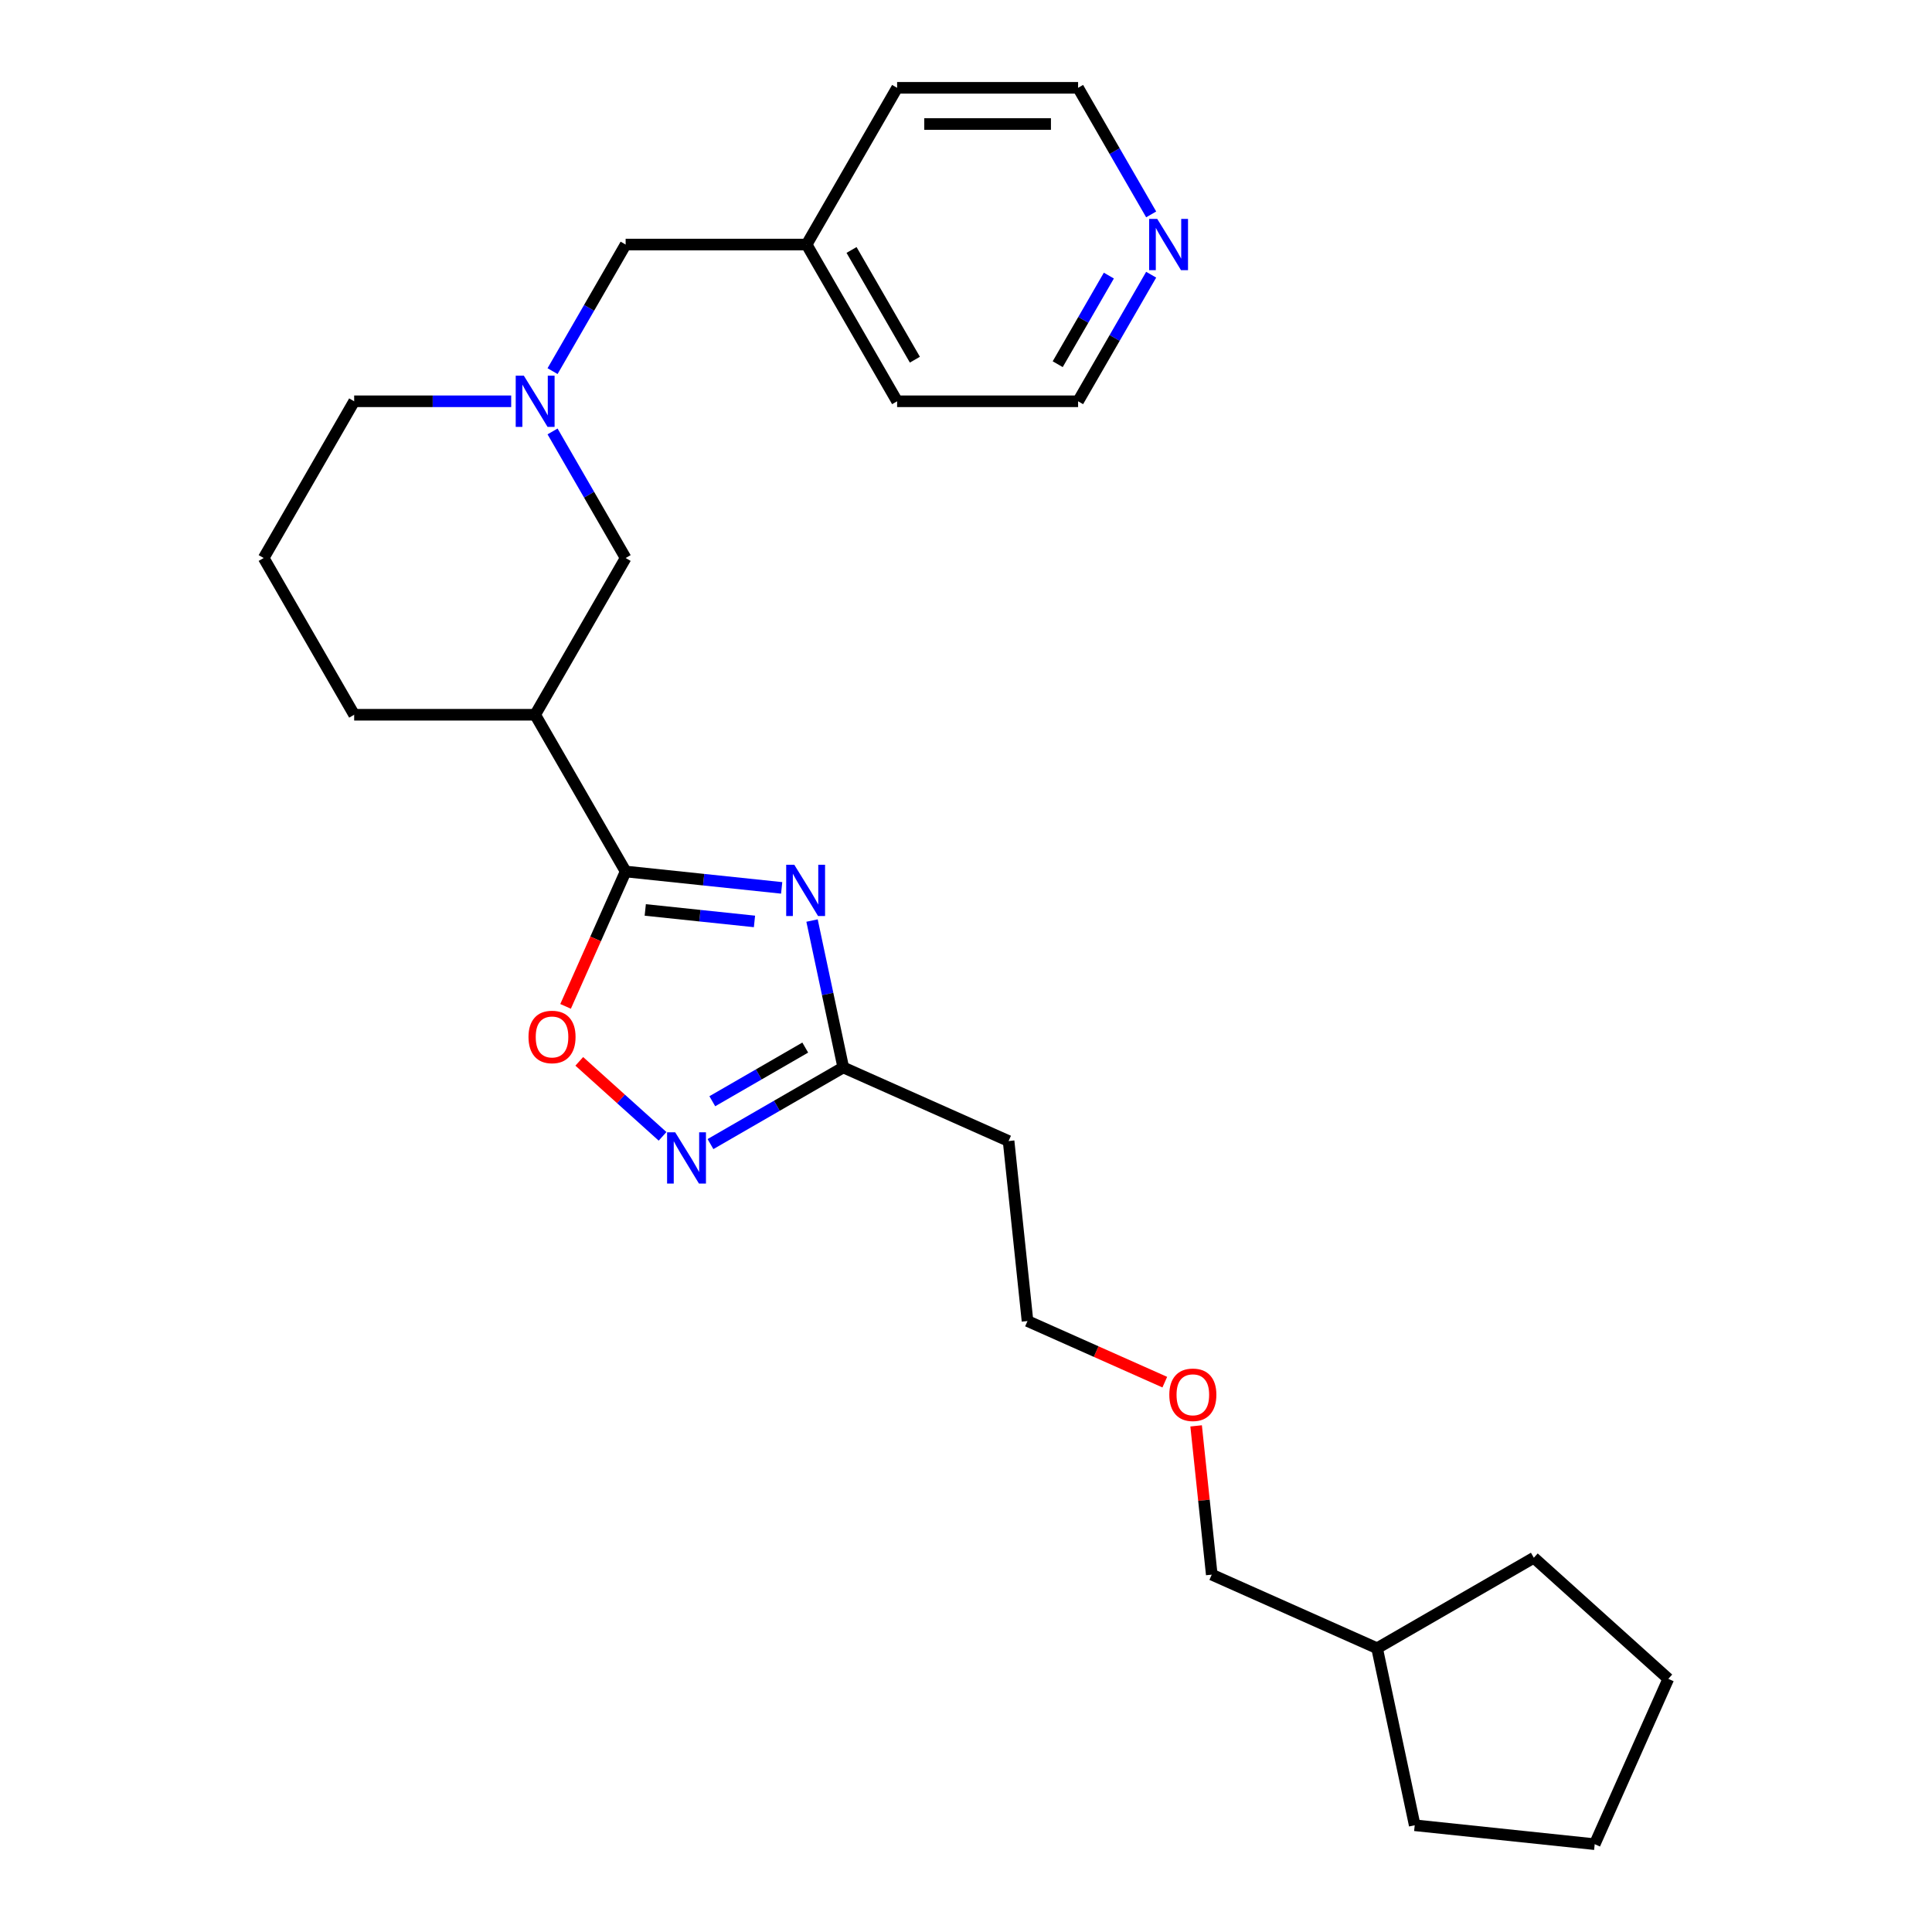 <?xml version='1.0' encoding='iso-8859-1'?>
<svg version='1.1' baseProfile='full'
              xmlns='http://www.w3.org/2000/svg'
                      xmlns:rdkit='http://www.rdkit.org/xml'
                      xmlns:xlink='http://www.w3.org/1999/xlink'
                  xml:space='preserve'
width='1000px' height='1000px' viewBox='0 0 1000 1000'>
<!-- END OF HEADER -->
<rect style='opacity:1.0;fill:#FFFFFF;stroke:none' width='1000' height='1000' x='0' y='0'> </rect>
<path class='bond-0' d='M 404.59,459.567 L 364.21,455.323' style='fill:none;fill-rule:evenodd;stroke:#0000FF;stroke-width:6px;stroke-linecap:butt;stroke-linejoin:miter;stroke-opacity:1' />
<path class='bond-0' d='M 364.21,455.323 L 323.83,451.079' style='fill:none;fill-rule:evenodd;stroke:#000000;stroke-width:6px;stroke-linecap:butt;stroke-linejoin:miter;stroke-opacity:1' />
<path class='bond-0' d='M 390.517,476.927 L 362.252,473.956' style='fill:none;fill-rule:evenodd;stroke:#0000FF;stroke-width:6px;stroke-linecap:butt;stroke-linejoin:miter;stroke-opacity:1' />
<path class='bond-0' d='M 362.252,473.956 L 333.986,470.985' style='fill:none;fill-rule:evenodd;stroke:#000000;stroke-width:6px;stroke-linecap:butt;stroke-linejoin:miter;stroke-opacity:1' />
<path class='bond-1' d='M 420.309,476.477 L 428.389,514.488' style='fill:none;fill-rule:evenodd;stroke:#0000FF;stroke-width:6px;stroke-linecap:butt;stroke-linejoin:miter;stroke-opacity:1' />
<path class='bond-1' d='M 428.389,514.488 L 436.468,552.499' style='fill:none;fill-rule:evenodd;stroke:#000000;stroke-width:6px;stroke-linecap:butt;stroke-linejoin:miter;stroke-opacity:1' />
<path class='bond-2' d='M 323.83,451.079 L 308.287,485.989' style='fill:none;fill-rule:evenodd;stroke:#000000;stroke-width:6px;stroke-linecap:butt;stroke-linejoin:miter;stroke-opacity:1' />
<path class='bond-2' d='M 308.287,485.989 L 292.744,520.899' style='fill:none;fill-rule:evenodd;stroke:#FF0000;stroke-width:6px;stroke-linecap:butt;stroke-linejoin:miter;stroke-opacity:1' />
<path class='bond-3' d='M 323.83,451.079 L 276.993,369.954' style='fill:none;fill-rule:evenodd;stroke:#000000;stroke-width:6px;stroke-linecap:butt;stroke-linejoin:miter;stroke-opacity:1' />
<path class='bond-4' d='M 367.746,592.176 L 402.107,572.337' style='fill:none;fill-rule:evenodd;stroke:#0000FF;stroke-width:6px;stroke-linecap:butt;stroke-linejoin:miter;stroke-opacity:1' />
<path class='bond-4' d='M 402.107,572.337 L 436.468,552.499' style='fill:none;fill-rule:evenodd;stroke:#000000;stroke-width:6px;stroke-linecap:butt;stroke-linejoin:miter;stroke-opacity:1' />
<path class='bond-4' d='M 368.687,569.999 L 392.74,556.112' style='fill:none;fill-rule:evenodd;stroke:#0000FF;stroke-width:6px;stroke-linecap:butt;stroke-linejoin:miter;stroke-opacity:1' />
<path class='bond-4' d='M 392.74,556.112 L 416.792,542.225' style='fill:none;fill-rule:evenodd;stroke:#000000;stroke-width:6px;stroke-linecap:butt;stroke-linejoin:miter;stroke-opacity:1' />
<path class='bond-5' d='M 342.941,588.169 L 321.386,568.761' style='fill:none;fill-rule:evenodd;stroke:#0000FF;stroke-width:6px;stroke-linecap:butt;stroke-linejoin:miter;stroke-opacity:1' />
<path class='bond-5' d='M 321.386,568.761 L 299.832,549.353' style='fill:none;fill-rule:evenodd;stroke:#FF0000;stroke-width:6px;stroke-linecap:butt;stroke-linejoin:miter;stroke-opacity:1' />
<path class='bond-6' d='M 436.468,552.499 L 522.045,590.6' style='fill:none;fill-rule:evenodd;stroke:#000000;stroke-width:6px;stroke-linecap:butt;stroke-linejoin:miter;stroke-opacity:1' />
<path class='bond-7' d='M 276.993,369.954 L 323.83,288.829' style='fill:none;fill-rule:evenodd;stroke:#000000;stroke-width:6px;stroke-linecap:butt;stroke-linejoin:miter;stroke-opacity:1' />
<path class='bond-8' d='M 276.993,369.954 L 183.318,369.954' style='fill:none;fill-rule:evenodd;stroke:#000000;stroke-width:6px;stroke-linecap:butt;stroke-linejoin:miter;stroke-opacity:1' />
<path class='bond-9' d='M 286.003,223.311 L 304.917,256.07' style='fill:none;fill-rule:evenodd;stroke:#0000FF;stroke-width:6px;stroke-linecap:butt;stroke-linejoin:miter;stroke-opacity:1' />
<path class='bond-9' d='M 304.917,256.07 L 323.83,288.829' style='fill:none;fill-rule:evenodd;stroke:#000000;stroke-width:6px;stroke-linecap:butt;stroke-linejoin:miter;stroke-opacity:1' />
<path class='bond-10' d='M 286.003,192.098 L 304.917,159.339' style='fill:none;fill-rule:evenodd;stroke:#0000FF;stroke-width:6px;stroke-linecap:butt;stroke-linejoin:miter;stroke-opacity:1' />
<path class='bond-10' d='M 304.917,159.339 L 323.83,126.579' style='fill:none;fill-rule:evenodd;stroke:#000000;stroke-width:6px;stroke-linecap:butt;stroke-linejoin:miter;stroke-opacity:1' />
<path class='bond-11' d='M 264.59,207.704 L 223.954,207.704' style='fill:none;fill-rule:evenodd;stroke:#0000FF;stroke-width:6px;stroke-linecap:butt;stroke-linejoin:miter;stroke-opacity:1' />
<path class='bond-11' d='M 223.954,207.704 L 183.318,207.704' style='fill:none;fill-rule:evenodd;stroke:#000000;stroke-width:6px;stroke-linecap:butt;stroke-linejoin:miter;stroke-opacity:1' />
<path class='bond-12' d='M 522.045,590.6 L 531.836,683.762' style='fill:none;fill-rule:evenodd;stroke:#000000;stroke-width:6px;stroke-linecap:butt;stroke-linejoin:miter;stroke-opacity:1' />
<path class='bond-13' d='M 595.845,142.186 L 576.931,174.945' style='fill:none;fill-rule:evenodd;stroke:#0000FF;stroke-width:6px;stroke-linecap:butt;stroke-linejoin:miter;stroke-opacity:1' />
<path class='bond-13' d='M 576.931,174.945 L 558.018,207.704' style='fill:none;fill-rule:evenodd;stroke:#000000;stroke-width:6px;stroke-linecap:butt;stroke-linejoin:miter;stroke-opacity:1' />
<path class='bond-13' d='M 573.946,142.646 L 560.706,165.578' style='fill:none;fill-rule:evenodd;stroke:#0000FF;stroke-width:6px;stroke-linecap:butt;stroke-linejoin:miter;stroke-opacity:1' />
<path class='bond-13' d='M 560.706,165.578 L 547.467,188.509' style='fill:none;fill-rule:evenodd;stroke:#000000;stroke-width:6px;stroke-linecap:butt;stroke-linejoin:miter;stroke-opacity:1' />
<path class='bond-14' d='M 595.845,110.973 L 576.931,78.214' style='fill:none;fill-rule:evenodd;stroke:#0000FF;stroke-width:6px;stroke-linecap:butt;stroke-linejoin:miter;stroke-opacity:1' />
<path class='bond-14' d='M 576.931,78.214 L 558.018,45.455' style='fill:none;fill-rule:evenodd;stroke:#000000;stroke-width:6px;stroke-linecap:butt;stroke-linejoin:miter;stroke-opacity:1' />
<path class='bond-15' d='M 323.83,126.579 L 417.505,126.579' style='fill:none;fill-rule:evenodd;stroke:#000000;stroke-width:6px;stroke-linecap:butt;stroke-linejoin:miter;stroke-opacity:1' />
<path class='bond-16' d='M 183.318,369.954 L 136.48,288.829' style='fill:none;fill-rule:evenodd;stroke:#000000;stroke-width:6px;stroke-linecap:butt;stroke-linejoin:miter;stroke-opacity:1' />
<path class='bond-17' d='M 183.318,207.704 L 136.48,288.829' style='fill:none;fill-rule:evenodd;stroke:#000000;stroke-width:6px;stroke-linecap:butt;stroke-linejoin:miter;stroke-opacity:1' />
<path class='bond-18' d='M 417.505,126.579 L 464.343,45.455' style='fill:none;fill-rule:evenodd;stroke:#000000;stroke-width:6px;stroke-linecap:butt;stroke-linejoin:miter;stroke-opacity:1' />
<path class='bond-19' d='M 417.505,126.579 L 464.343,207.704' style='fill:none;fill-rule:evenodd;stroke:#000000;stroke-width:6px;stroke-linecap:butt;stroke-linejoin:miter;stroke-opacity:1' />
<path class='bond-19' d='M 440.756,129.381 L 473.542,186.168' style='fill:none;fill-rule:evenodd;stroke:#000000;stroke-width:6px;stroke-linecap:butt;stroke-linejoin:miter;stroke-opacity:1' />
<path class='bond-20' d='M 602.893,715.398 L 567.365,699.58' style='fill:none;fill-rule:evenodd;stroke:#FF0000;stroke-width:6px;stroke-linecap:butt;stroke-linejoin:miter;stroke-opacity:1' />
<path class='bond-20' d='M 567.365,699.58 L 531.836,683.762' style='fill:none;fill-rule:evenodd;stroke:#000000;stroke-width:6px;stroke-linecap:butt;stroke-linejoin:miter;stroke-opacity:1' />
<path class='bond-21' d='M 619.112,738.031 L 623.158,776.528' style='fill:none;fill-rule:evenodd;stroke:#FF0000;stroke-width:6px;stroke-linecap:butt;stroke-linejoin:miter;stroke-opacity:1' />
<path class='bond-21' d='M 623.158,776.528 L 627.204,815.025' style='fill:none;fill-rule:evenodd;stroke:#000000;stroke-width:6px;stroke-linecap:butt;stroke-linejoin:miter;stroke-opacity:1' />
<path class='bond-22' d='M 558.018,207.704 L 464.343,207.704' style='fill:none;fill-rule:evenodd;stroke:#000000;stroke-width:6px;stroke-linecap:butt;stroke-linejoin:miter;stroke-opacity:1' />
<path class='bond-23' d='M 558.018,45.455 L 464.343,45.455' style='fill:none;fill-rule:evenodd;stroke:#000000;stroke-width:6px;stroke-linecap:butt;stroke-linejoin:miter;stroke-opacity:1' />
<path class='bond-23' d='M 543.966,64.189 L 478.394,64.189' style='fill:none;fill-rule:evenodd;stroke:#000000;stroke-width:6px;stroke-linecap:butt;stroke-linejoin:miter;stroke-opacity:1' />
<path class='bond-24' d='M 712.781,853.126 L 627.204,815.025' style='fill:none;fill-rule:evenodd;stroke:#000000;stroke-width:6px;stroke-linecap:butt;stroke-linejoin:miter;stroke-opacity:1' />
<path class='bond-25' d='M 712.781,853.126 L 793.906,806.288' style='fill:none;fill-rule:evenodd;stroke:#000000;stroke-width:6px;stroke-linecap:butt;stroke-linejoin:miter;stroke-opacity:1' />
<path class='bond-26' d='M 712.781,853.126 L 732.257,944.754' style='fill:none;fill-rule:evenodd;stroke:#000000;stroke-width:6px;stroke-linecap:butt;stroke-linejoin:miter;stroke-opacity:1' />
<path class='bond-27' d='M 793.906,806.288 L 863.52,868.969' style='fill:none;fill-rule:evenodd;stroke:#000000;stroke-width:6px;stroke-linecap:butt;stroke-linejoin:miter;stroke-opacity:1' />
<path class='bond-28' d='M 732.257,944.754 L 825.419,954.545' style='fill:none;fill-rule:evenodd;stroke:#000000;stroke-width:6px;stroke-linecap:butt;stroke-linejoin:miter;stroke-opacity:1' />
<path class='bond-29' d='M 825.419,954.545 L 863.52,868.969' style='fill:none;fill-rule:evenodd;stroke:#000000;stroke-width:6px;stroke-linecap:butt;stroke-linejoin:miter;stroke-opacity:1' />
<path  class='atom-0' d='M 411.128 447.607
L 419.821 461.658
Q 420.683 463.044, 422.069 465.555
Q 423.456 468.065, 423.531 468.215
L 423.531 447.607
L 427.053 447.607
L 427.053 474.135
L 423.418 474.135
L 414.088 458.773
Q 413.002 456.974, 411.84 454.913
Q 410.716 452.852, 410.379 452.215
L 410.379 474.135
L 406.931 474.135
L 406.931 447.607
L 411.128 447.607
' fill='#0000FF'/>
<path  class='atom-2' d='M 349.479 586.072
L 358.172 600.123
Q 359.034 601.51, 360.42 604.02
Q 361.807 606.531, 361.882 606.681
L 361.882 586.072
L 365.404 586.072
L 365.404 612.601
L 361.769 612.601
L 352.439 597.238
Q 351.353 595.44, 350.191 593.379
Q 349.067 591.318, 348.73 590.681
L 348.73 612.601
L 345.283 612.601
L 345.283 586.072
L 349.479 586.072
' fill='#0000FF'/>
<path  class='atom-4' d='M 273.551 536.731
Q 273.551 530.361, 276.699 526.801
Q 279.846 523.241, 285.729 523.241
Q 291.612 523.241, 294.759 526.801
Q 297.907 530.361, 297.907 536.731
Q 297.907 543.175, 294.722 546.847
Q 291.537 550.482, 285.729 550.482
Q 279.884 550.482, 276.699 546.847
Q 273.551 543.213, 273.551 536.731
M 285.729 547.484
Q 289.776 547.484, 291.949 544.787
Q 294.16 542.051, 294.16 536.731
Q 294.16 531.522, 291.949 528.899
Q 289.776 526.239, 285.729 526.239
Q 281.682 526.239, 279.472 528.862
Q 277.298 531.485, 277.298 536.731
Q 277.298 542.089, 279.472 544.787
Q 281.682 547.484, 285.729 547.484
' fill='#FF0000'/>
<path  class='atom-6' d='M 271.129 194.44
L 279.822 208.491
Q 280.684 209.878, 282.07 212.388
Q 283.456 214.899, 283.531 215.049
L 283.531 194.44
L 287.053 194.44
L 287.053 220.969
L 283.419 220.969
L 274.089 205.606
Q 273.002 203.808, 271.841 201.747
Q 270.717 199.686, 270.379 199.049
L 270.379 220.969
L 266.932 220.969
L 266.932 194.44
L 271.129 194.44
' fill='#0000FF'/>
<path  class='atom-9' d='M 598.991 113.315
L 607.684 127.366
Q 608.546 128.753, 609.932 131.263
Q 611.319 133.774, 611.394 133.924
L 611.394 113.315
L 614.916 113.315
L 614.916 139.844
L 611.281 139.844
L 601.951 124.481
Q 600.865 122.683, 599.703 120.622
Q 598.579 118.561, 598.242 117.924
L 598.242 139.844
L 594.795 139.844
L 594.795 113.315
L 598.991 113.315
' fill='#0000FF'/>
<path  class='atom-15' d='M 605.235 721.938
Q 605.235 715.568, 608.382 712.008
Q 611.53 708.449, 617.413 708.449
Q 623.295 708.449, 626.443 712.008
Q 629.59 715.568, 629.59 721.938
Q 629.59 728.383, 626.405 732.055
Q 623.221 735.689, 617.413 735.689
Q 611.567 735.689, 608.382 732.055
Q 605.235 728.42, 605.235 721.938
M 617.413 732.692
Q 621.459 732.692, 623.633 729.994
Q 625.843 727.259, 625.843 721.938
Q 625.843 716.729, 623.633 714.107
Q 621.459 711.446, 617.413 711.446
Q 613.366 711.446, 611.155 714.069
Q 608.982 716.692, 608.982 721.938
Q 608.982 727.296, 611.155 729.994
Q 613.366 732.692, 617.413 732.692
' fill='#FF0000'/>
</svg>
